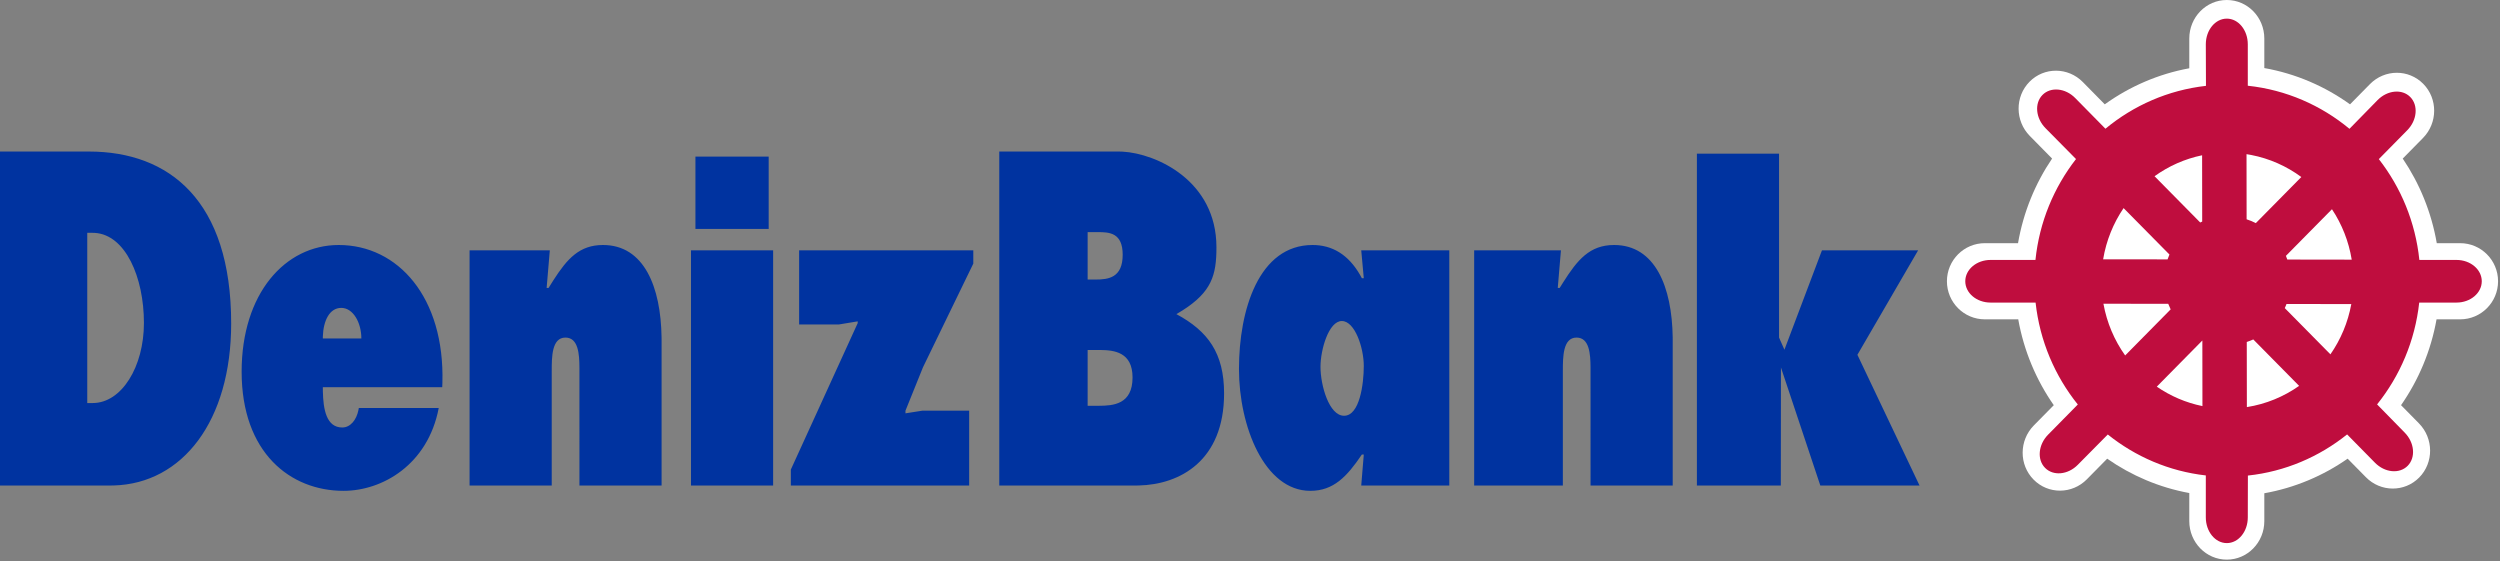 <svg width="205" height="46" viewBox="0 0 205 46" fill="none" xmlns="http://www.w3.org/2000/svg">
<rect x="0" y="0" width="205" height="46" fill="#808080" stroke="none"/>
<g id="Property 1=Denizbank">
<path id="Shape" fill-rule="evenodd" clip-rule="evenodd" d="M27.777 20.09C32.632 20.09 36.475 24.377 36.277 31.395L36.263 31.749H26.472L26.475 32.085C26.504 33.55 26.755 35.054 28.065 35.054C28.726 35.054 29.226 34.449 29.393 33.623L29.422 33.456H35.976C35.089 38.105 31.355 40.249 28.169 40.249C23.808 40.249 19.814 37.125 19.814 30.478C19.814 24.085 23.364 20.09 27.777 20.09ZM107.627 20.09C109.225 20.09 110.561 20.855 111.542 22.573L111.674 22.814H111.83L111.622 20.526H118.842V39.812H111.622L111.83 37.27H111.674C110.447 39.086 109.35 40.249 107.444 40.249C103.684 40.249 101.595 34.945 101.595 30.26C101.595 25.393 103.236 20.09 107.627 20.09ZM49.446 20.09C52.819 20.09 54.191 23.535 54.248 27.665L54.25 27.935V39.812H47.514L47.513 30.128C47.507 29.034 47.422 27.681 46.365 27.681C45.242 27.681 45.242 29.28 45.242 30.406V39.812H38.505V20.526H45.085L44.824 23.613H44.981L45.391 22.961C46.512 21.219 47.511 20.09 49.446 20.09ZM79.811 20.526V21.615L75.685 30.115L74.249 33.675V33.893L75.633 33.675H79.471V39.812H64.849V38.505L70.332 26.496V26.351L68.792 26.606H65.528V20.526H79.811ZM132.358 20.09C135.731 20.09 137.104 23.535 137.161 27.665L137.162 27.935V39.812H130.425L130.424 30.128C130.418 29.034 130.333 27.681 129.277 27.681C128.154 27.681 128.154 29.28 128.154 30.406V39.812H120.882V20.526H127.997L127.736 23.613H127.892L128.168 23.173C129.346 21.311 130.345 20.09 132.358 20.09ZM145.882 12.603V27.681L146.323 28.675L149.401 20.526H157.287L152.307 29.093L157.402 39.812H149.266L146.038 30.134L146.027 39.812H139.145V12.603H145.882ZM81.94 12.426H91.758L92.058 12.435C94.795 12.588 99.748 14.798 99.748 20.273L99.743 20.711C99.687 22.848 99.158 24.196 96.465 25.759C99.05 27.149 100.375 28.952 100.375 32.257C100.375 37.783 96.753 39.74 93.361 39.81L93.169 39.812H81.94V12.426ZM7.285 12.426C13.891 12.426 18.956 16.458 18.956 26.519C18.956 34.529 14.957 39.653 9.326 39.809L9.061 39.812H0V12.426H7.285ZM63.397 20.526V39.812H56.661V20.526H63.397ZM110.029 26.324C108.959 26.324 108.28 28.662 108.28 30.078C108.28 31.604 108.985 34.092 110.213 34.092C111.491 34.092 111.83 31.495 111.83 30.005C111.83 28.517 111.099 26.324 110.029 26.324ZM90.231 28.699L89.187 28.698V33.275L90.109 33.274C91.276 33.27 92.869 33.167 92.869 30.951C92.869 28.877 91.367 28.712 90.231 28.699ZM7.598 19.092H7.155V33.05H7.598C9.975 33.05 11.802 30.078 11.802 26.483C11.802 22.72 10.281 19.253 7.775 19.097L7.598 19.092ZM27.986 25.247C27.012 25.247 26.516 26.311 26.474 27.579L26.472 27.754H29.631C29.631 26.447 28.952 25.247 27.986 25.247ZM92.06 20.889C92.06 19.091 90.981 19.029 90.004 19.035L89.187 19.037V22.923H89.84C90.884 22.923 92.06 22.778 92.06 20.889ZM63.032 12.841V18.77H57.026V12.841H63.032Z" fill="#0033A0"/>
<path id="Fill 19" fill-rule="evenodd" clip-rule="evenodd" d="M165.478 19.943C165.915 17.402 166.888 15.047 168.271 13.002L166.442 11.145C165.229 9.912 165.218 7.925 166.419 6.705C167.62 5.485 169.578 5.496 170.792 6.728L172.591 8.555C174.624 7.095 176.977 6.066 179.522 5.598V3.157C179.522 1.413 180.9 0 182.598 0C184.297 0 185.674 1.413 185.674 3.157V5.581C188.257 6.04 190.645 7.077 192.703 8.556L194.334 6.899C195.548 5.667 197.506 5.656 198.708 6.876C199.909 8.095 199.898 10.084 198.684 11.317L197.024 13.003C198.406 15.047 199.377 17.401 199.815 19.94H201.732C203.449 19.94 204.841 21.338 204.841 23.063C204.841 24.788 203.449 26.186 201.732 26.186H199.797C199.337 28.772 198.323 31.161 196.886 33.225L198.352 34.714C199.566 35.947 199.576 37.935 198.376 39.154C197.175 40.374 195.216 40.364 194.003 39.13L192.506 37.611C190.493 39.016 188.176 40.002 185.674 40.447V42.734C185.674 44.477 184.297 45.89 182.598 45.89C180.9 45.89 179.522 44.477 179.522 42.734V40.429C177.059 39.977 174.776 38.998 172.789 37.612L171.125 39.301C169.91 40.535 167.953 40.545 166.752 39.325C165.55 38.105 165.561 36.117 166.775 34.885L168.409 33.226C166.97 31.161 165.956 28.77 165.495 26.181L165.33 26.186H162.757C161.04 26.186 159.648 24.788 159.648 23.063C159.648 21.338 161.04 19.94 162.757 19.94H165.33L165.478 19.943Z" fill="white"/>
<path id="Shape_2" fill-rule="evenodd" clip-rule="evenodd" d="M182.598 1.528C183.549 1.528 184.319 2.47 184.319 3.632V7.03C187.464 7.366 190.335 8.637 192.656 10.563L194.961 8.208C195.77 7.386 196.972 7.273 197.643 7.956C198.316 8.639 198.205 9.858 197.395 10.68L195.064 13.047C196.874 15.369 198.066 18.21 198.387 21.315H201.433C202.577 21.315 203.505 22.098 203.505 23.063C203.505 24.029 202.577 24.811 201.433 24.811H198.376C198.031 27.958 196.792 30.831 194.921 33.161L197.183 35.471C197.992 36.293 198.103 37.513 197.431 38.195C196.758 38.878 195.558 38.765 194.748 37.944L192.463 35.622C190.177 37.458 187.382 38.669 184.327 38.996L184.319 42.429C184.319 43.592 183.549 44.534 182.598 44.534C181.648 44.534 180.877 43.592 180.877 42.429V38.986C177.86 38.645 175.1 37.443 172.839 35.628L170.379 38.114C169.57 38.936 168.368 39.05 167.696 38.366C167.023 37.684 167.135 36.464 167.944 35.642L170.38 33.169C168.505 30.838 167.263 27.961 166.918 24.811H163.225C162.08 24.811 161.153 24.029 161.153 23.063C161.153 22.098 162.08 21.315 163.225 21.315H166.907C167.228 18.208 168.421 15.366 170.233 13.042L167.731 10.51C166.922 9.688 166.812 8.468 167.484 7.785C168.156 7.103 169.357 7.216 170.166 8.038L172.646 10.556C174.945 8.651 177.782 7.389 180.889 7.04L180.877 3.632C180.877 2.47 181.648 1.528 182.598 1.528ZM184.235 28.041L184.243 33.382C185.817 33.134 187.274 32.525 188.528 31.642L184.769 27.834C184.596 27.913 184.418 27.982 184.235 28.041ZM180.593 27.92L176.857 31.706C177.969 32.471 179.236 33.022 180.6 33.3L180.593 27.92ZM174.263 29.148L177.994 25.368C177.921 25.22 177.855 25.068 177.796 24.913L172.481 24.906C172.762 26.468 173.382 27.909 174.263 29.148ZM187.351 25.264L191.095 29.056C191.936 27.846 192.531 26.447 192.807 24.934L187.493 24.927L187.425 25.097L187.351 25.264ZM191.221 17.156L187.445 20.98C187.486 21.079 187.524 21.18 187.559 21.283L192.841 21.291C192.595 19.779 192.031 18.377 191.221 17.156ZM172.457 21.263L177.74 21.269C177.786 21.134 177.838 21.001 177.895 20.872L174.134 17.064C173.296 18.298 172.712 19.724 172.457 21.263ZM184.215 12.641L184.222 17.982C184.484 18.066 184.737 18.171 184.978 18.295L188.709 14.515C187.507 13.63 186.11 13.001 184.596 12.707L184.215 12.641ZM176.673 14.451L180.418 18.244L180.58 18.169L180.573 12.732C179.144 13.028 177.822 13.623 176.673 14.451Z" fill="#BF0D3E"/>
</g>
</svg>
